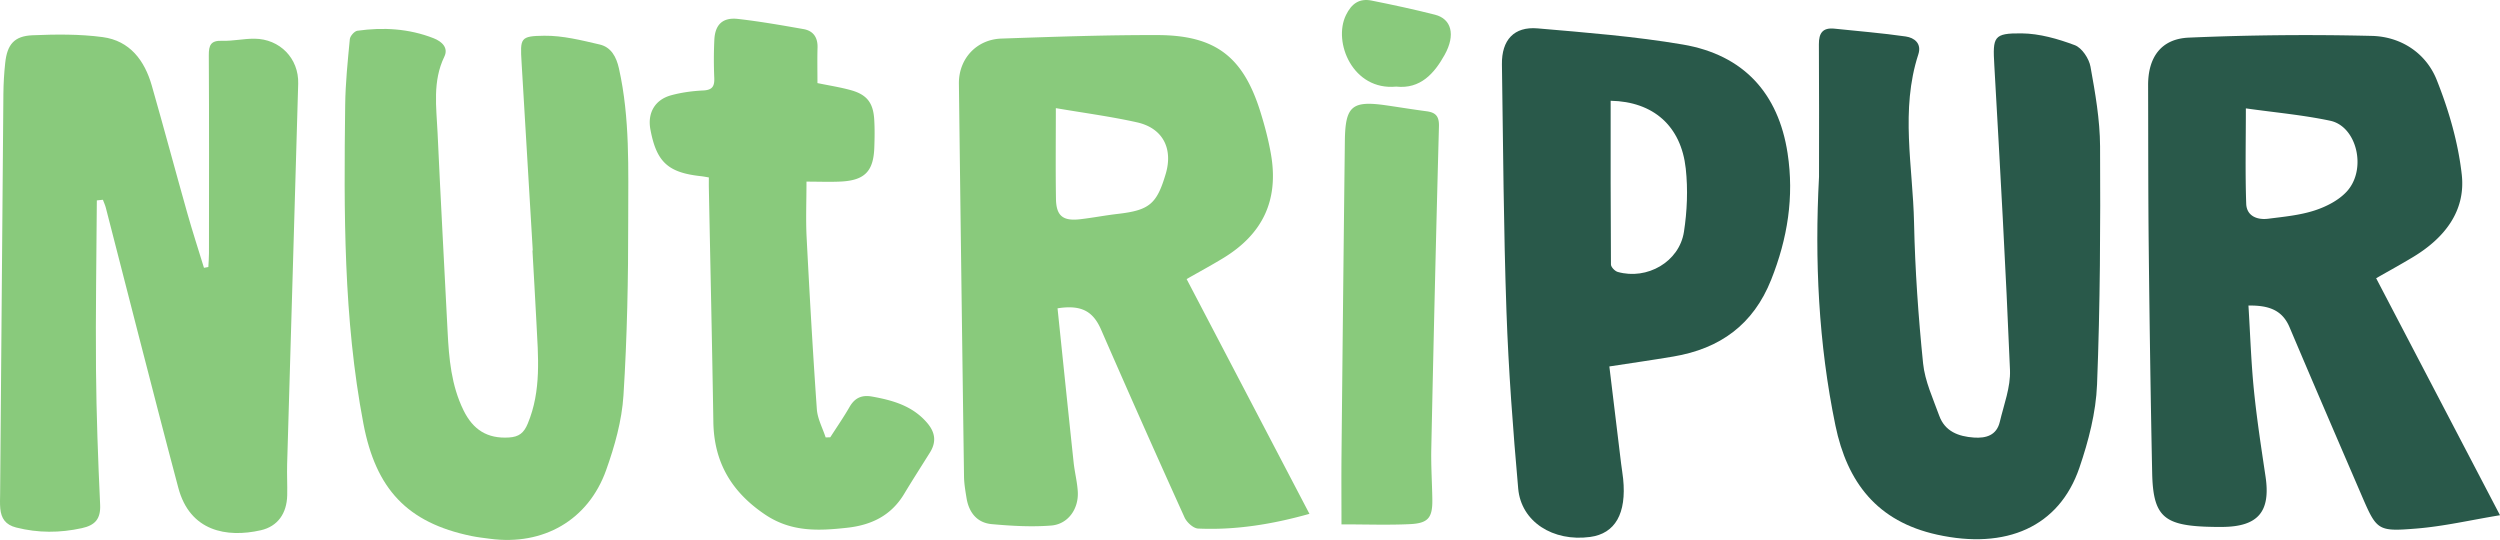 <?xml version="1.0" encoding="UTF-8"?>
<svg xmlns="http://www.w3.org/2000/svg" width="288.195" height="62.242" viewBox="360 59 288.195 62.242">
  <g data-name="Gruppe 4297">
    <path d="M494.38 79.047c-1.03 3.489-1.898 4.193-5.536 4.612-1.446.166-2.879.448-4.326.614-1.988.229-2.757-.382-2.788-2.354-.054-3.418-.015-6.838-.015-10.454 3.233.554 6.324.961 9.354 1.637 2.974.663 4.18 3.013 3.312 5.945m2.41 12.124c1.49-.851 2.861-1.593 4.192-2.4 4.617-2.799 6.447-6.726 5.528-12.01-.285-1.63-.711-3.247-1.203-4.83-1.98-6.381-5.18-8.87-11.871-8.887-5.996-.015-11.994.197-17.989.403-2.895.098-4.941 2.344-4.907 5.203.184 15.095.38 30.19.59 45.286.011.825.155 1.654.288 2.473.271 1.666 1.207 2.86 2.91 3.013 2.272.205 4.581.34 6.847.162 1.941-.152 3.177-1.906 3.07-3.885-.063-1.136-.359-2.257-.48-3.392-.631-5.927-1.24-11.855-1.855-17.763 2.787-.44 4.113.373 5.023 2.463a1678.107 1678.107 0 0 0 9.62 21.644c.255.565 1.011 1.255 1.561 1.28 4.327.194 8.554-.493 12.835-1.697l-14.158-27.063" fill="#89ca7c" fill-rule="evenodd" data-name="Pfad 1180"></path>
    <path d="M514.643 119.448c0-2.777-.022-5.426.004-8.073.12-12.185.244-23.938.386-36.123.047-4.036.818-4.677 4.776-4.107 1.547.223 3.089.477 4.638.681 1.043.138 1.463.563 1.432 1.73a6485.672 6485.672 0 0 0-.883 37.203c-.04 1.924.089 3.85.12 5.775.035 2.127-.446 2.782-2.556 2.886-2.486.122-4.983.028-7.917.028" fill="#89ca7c" fill-rule="evenodd" data-name="Pfad 1181"></path>
    <path d="M520.947 68.984c-5.004.479-7.308-5.124-5.788-8.242.65-1.332 1.546-1.959 2.958-1.675 2.45.491 4.895 1.013 7.314 1.631 1.873.478 2.4 2.298 1.103 4.628-1.186 2.132-2.788 3.963-5.587 3.658" fill="#89ca7c" fill-rule="evenodd" data-name="Pfad 1182"></path>
    <path d="M452.97 79.937c0 2.304-.09 4.373.016 6.431.341 6.603.714 13.205 1.177 19.8.078 1.105.664 2.174 1.016 3.259l.535-.017c.745-1.164 1.534-2.302 2.222-3.499.604-1.05 1.416-1.409 2.597-1.195 2.398.432 4.665 1.07 6.343 3.029.94 1.097 1.09 2.196.326 3.42-.992 1.59-2.007 3.165-2.972 4.77-1.495 2.489-3.752 3.593-6.577 3.904-3.307.364-6.439.506-9.448-1.517-3.874-2.604-5.894-6.017-5.97-10.666-.143-9.008-.343-18.016-.52-27.023-.006-.359 0-.718 0-1.18-.36-.058-.647-.115-.936-.147-3.777-.413-5.098-1.634-5.799-5.37-.357-1.899.502-3.438 2.391-3.954 1.196-.326 2.457-.494 3.697-.554 1.057-.05 1.313-.488 1.271-1.453a48.557 48.557 0 0 1 .008-4.373c.08-1.767.962-2.62 2.723-2.42 2.533.29 5.05.73 7.562 1.173 1.129.2 1.648.967 1.612 2.141-.04 1.345-.009 2.692-.009 4.083 1.334.276 2.613.47 3.85.814 1.837.509 2.574 1.45 2.692 3.362.068 1.089.05 2.186.01 3.278-.095 2.702-1.109 3.75-3.814 3.893-1.292.067-2.59.011-4.003.011" fill="#89ca7c" fill-rule="evenodd" data-name="Pfad 1183"></path>
    <path d="m421.416 87.874-1.289-21.669c-.167-2.824-.168-3.053 2.617-3.085 2.126-.025 4.284.522 6.383 1.009 1.323.306 1.923 1.424 2.222 2.753 1.29 5.752 1.065 11.603 1.071 17.42.008 6.762-.12 13.537-.548 20.284-.185 2.908-1.012 5.852-2.001 8.618-2.066 5.778-7.26 8.715-13.365 7.907-.724-.096-1.452-.174-2.166-.322-7.407-1.53-11.013-5.43-12.445-12.944-2.316-12.159-2.25-24.436-2.102-36.722.03-2.54.292-5.08.535-7.61.034-.36.53-.921.872-.969 2.981-.418 5.917-.254 8.767.856 1.042.406 1.733 1.142 1.259 2.125-1.377 2.852-.92 5.815-.784 8.755.35 7.644.77 15.286 1.157 22.928.158 3.126.421 6.213 1.84 9.102 1.092 2.22 2.729 3.28 5.234 3.123 1.15-.072 1.715-.512 2.165-1.593 1.59-3.813 1.2-7.757 1-11.7-.14-2.755-.304-5.509-.457-8.263l.035-.003" fill="#89ca7c" fill-rule="evenodd" data-name="Pfad 1184"></path>
    <path d="M371.163 82.101c-.04 6.493-.152 12.986-.097 19.478.044 5.204.237 10.409.477 15.608.076 1.646-.598 2.366-2.1 2.696-2.54.559-5.04.57-7.577-.072-1.234-.312-1.728-1.056-1.835-2.188-.054-.568-.021-1.145-.017-1.716.122-15.358.242-30.716.377-46.073.011-1.195.081-2.394.21-3.582.226-2.115 1.031-3.095 3.13-3.186 2.698-.115 5.44-.144 8.106.211 3.13.418 4.832 2.692 5.66 5.586 1.402 4.892 2.713 9.812 4.096 14.71.596 2.113 1.279 4.201 1.921 6.3l.504-.092c.026-.536.072-1.072.072-1.608.005-7.6.025-15.203-.019-22.804-.007-1.16.227-1.712 1.525-1.667 1.242.043 2.493-.251 3.74-.241 2.924.022 5.121 2.273 5.04 5.184-.411 14.622-.854 29.243-1.275 43.865-.034 1.197.036 2.395.008 3.592-.048 2.07-1.08 3.578-3.047 4.025-3.918.89-8.167.129-9.503-4.883-1.58-5.922-3.1-11.859-4.633-17.793-1.248-4.827-2.477-9.66-3.722-14.49-.082-.318-.226-.622-.34-.933l-.7.073" fill="#89ca7c" fill-rule="evenodd" data-name="Pfad 1185"></path>
    <path d="M545.672 70.615c0 6.293-.011 12.584.035 18.876.001.296.454.764.78.857 3.389.958 7.1-1.166 7.634-4.62.37-2.392.472-4.897.21-7.298-.538-4.911-3.735-7.716-8.66-7.815m-.148 30.629c.465 3.84.91 7.538 1.36 11.235.07.575.173 1.147.23 1.723.404 3.994-.913 6.307-3.805 6.698-4.266.576-7.954-1.744-8.293-5.576-.602-6.806-1.117-13.63-1.354-20.456-.329-9.476-.382-18.964-.522-28.446-.041-2.81 1.395-4.384 4.114-4.149 5.591.484 11.21.92 16.734 1.86 7.02 1.193 11.029 5.632 12.083 12.537.77 5.04-.01 9.839-1.889 14.568-2.067 5.201-5.91 7.957-11.277 8.862-2.403.406-4.817.749-7.381 1.144" fill="#29594a" fill-rule="evenodd" data-name="Pfad 1186"></path>
    <path d="M569.693 79.385c0-5.092.022-10.184-.015-15.277-.01-1.294.44-1.947 1.796-1.804 2.74.29 5.491.508 8.217.902.995.144 1.858.809 1.45 2.061-2.09 6.421-.63 12.94-.493 19.407.114 5.41.495 10.825 1.041 16.209.208 2.054 1.146 4.052 1.86 6.036.656 1.82 2.22 2.398 3.998 2.522 1.412.099 2.62-.262 2.987-1.812.467-1.98 1.254-4.002 1.173-5.975-.48-11.725-1.144-23.442-1.808-35.159-.185-3.25-.1-3.679 3.146-3.648 2.06.02 4.183.63 6.133 1.36.82.307 1.64 1.543 1.808 2.474.55 3.033 1.09 6.12 1.106 9.187.048 9.156.012 18.32-.349 27.466-.127 3.223-.983 6.51-2.035 9.589-2.333 6.822-8.44 9.471-16.417 7.708-6.886-1.522-10.347-6.004-11.708-12.587-1.955-9.462-2.4-19.038-1.89-28.659" fill="#29594a" fill-rule="evenodd" data-name="Pfad 1187"></path>
    <path d="M618.898 71.494c0 3.798-.082 7.395.04 10.983.05 1.424 1.251 1.9 2.544 1.737 1.791-.227 3.627-.398 5.328-.948 1.348-.437 2.788-1.168 3.723-2.191 2.339-2.556 1.166-7.502-1.903-8.154-3.137-.666-6.356-.95-9.732-1.427m.298 22.73c.207 3.356.31 6.565.63 9.753.334 3.33.846 6.643 1.339 9.954.606 4.061-.858 5.791-5.011 5.813a42.03 42.03 0 0 1-1.938-.03c-4.844-.2-6.017-1.325-6.118-6.195-.178-8.64-.302-17.281-.396-25.923-.068-6.256-.054-12.513-.072-18.769-.01-3.208 1.487-5.353 4.695-5.49 7.023-.302 14.067-.37 21.094-.198 3.35.082 6.242 1.966 7.481 5.074 1.388 3.48 2.472 7.204 2.887 10.912.471 4.216-2.002 7.313-5.562 9.474-1.37.831-2.779 1.6-4.307 2.476l14.277 27.32c-3.368.554-6.488 1.282-9.646 1.537-4.538.365-4.562.223-6.401-4.046-2.751-6.384-5.505-12.766-8.215-19.167-.84-1.984-2.397-2.53-4.737-2.495" fill="#29594a" fill-rule="evenodd" data-name="Pfad 1188"></path>
  </g>
</svg>
